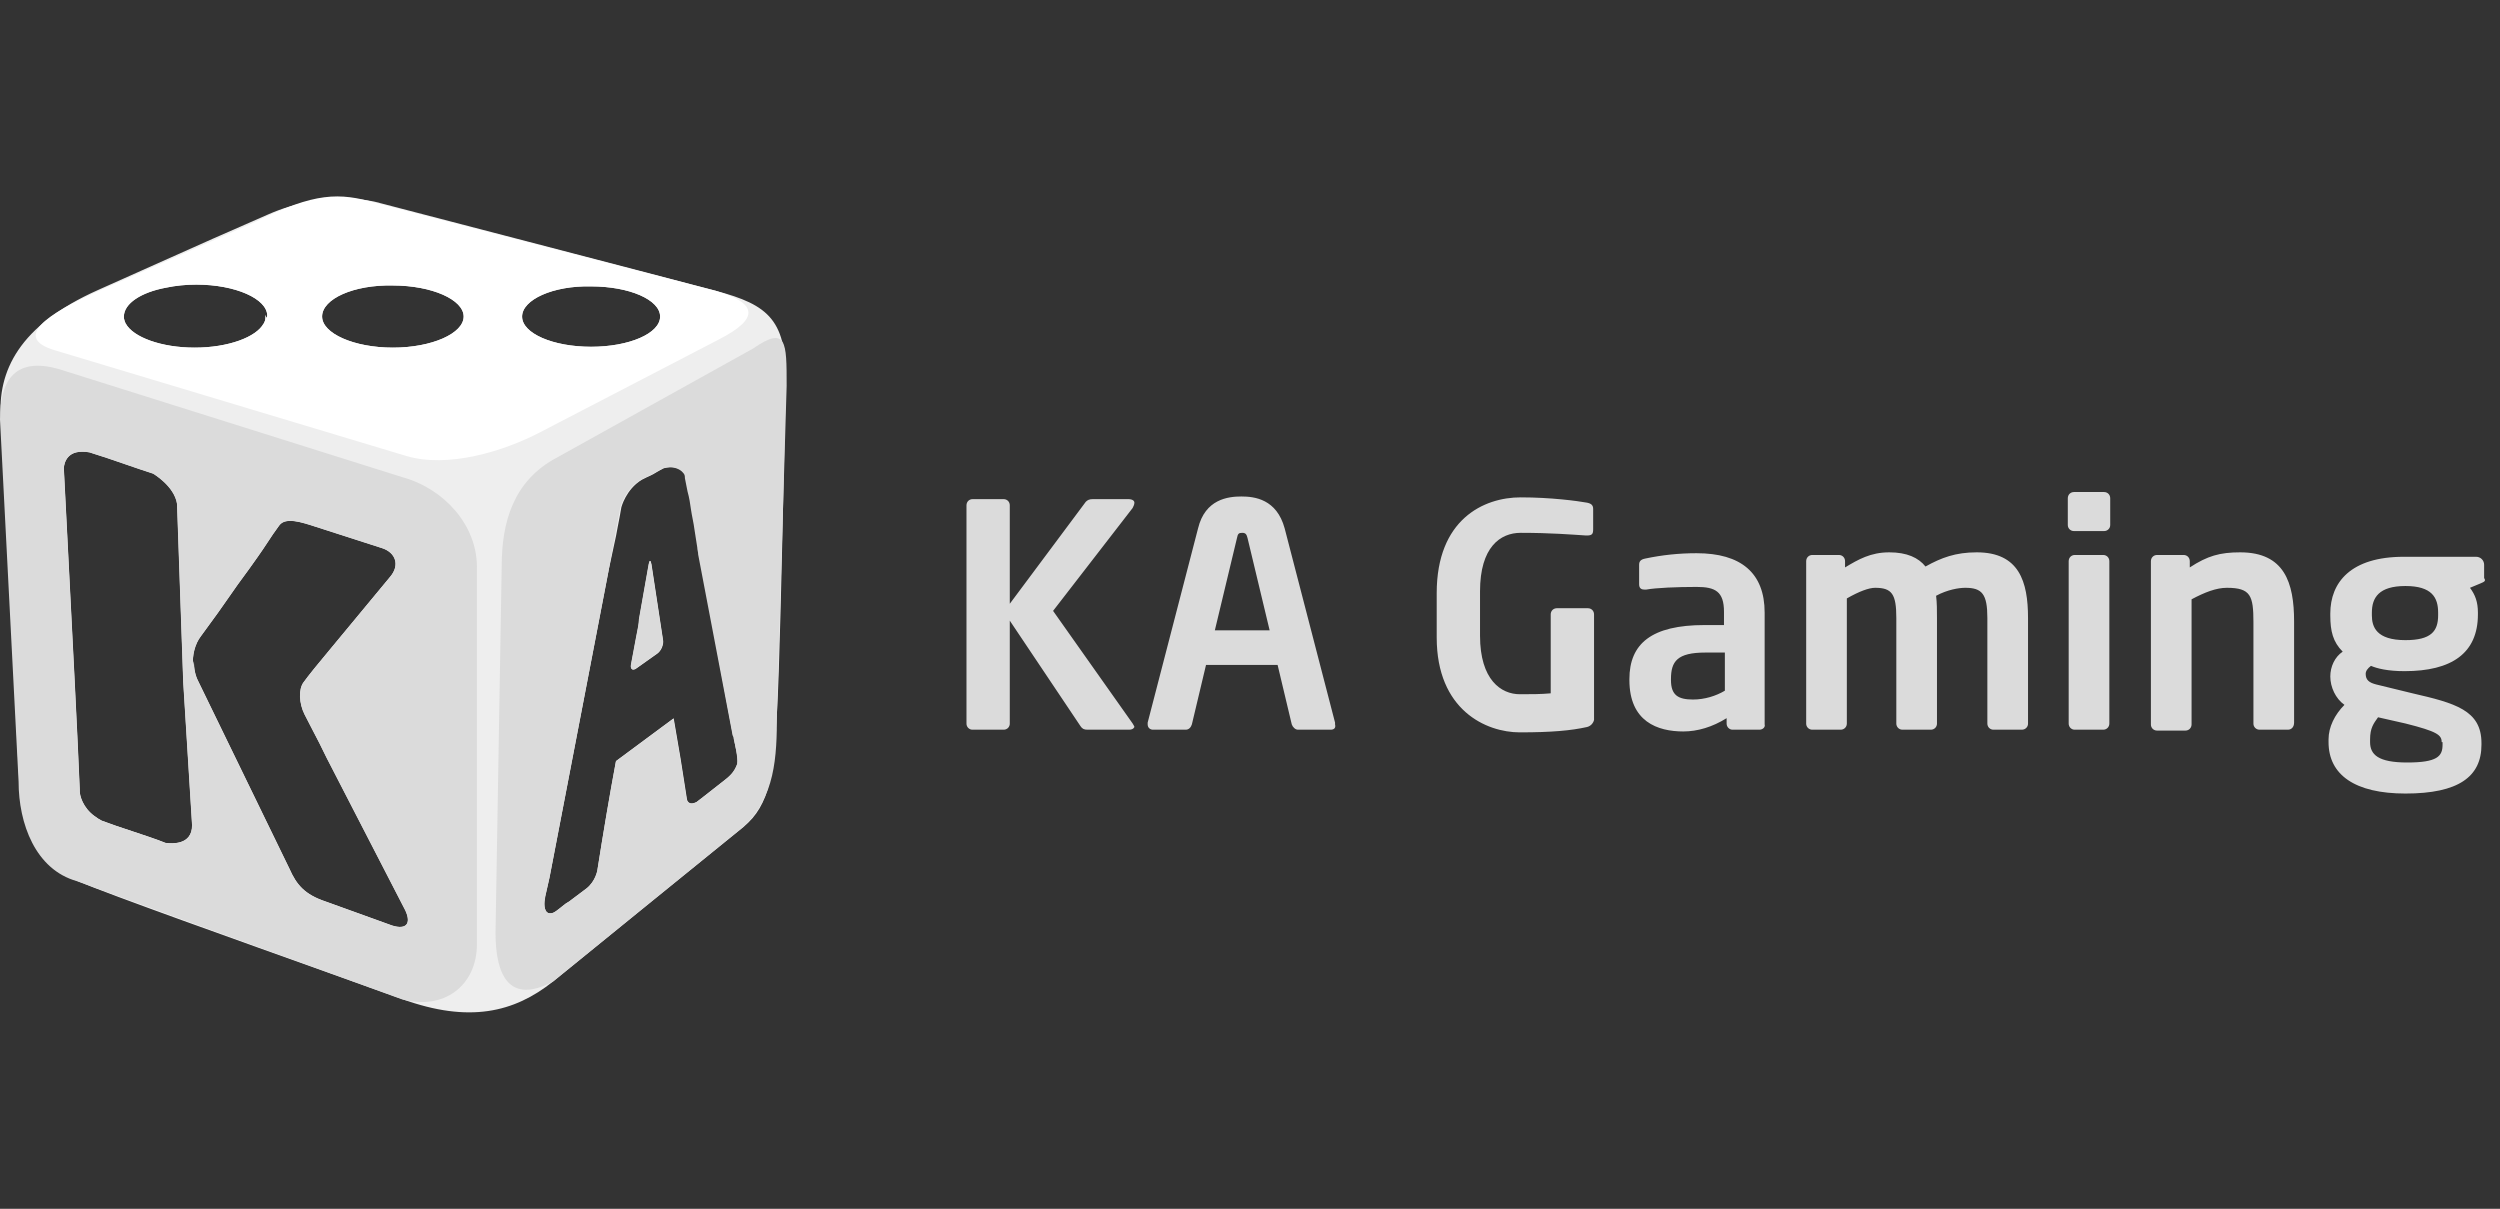 <svg width="91" height="44" viewBox="0 0 91 44" fill="none" xmlns="http://www.w3.org/2000/svg">
<rect x="0" y="0" width="91" height="44" fill="#333333" stroke="none"/>
<path d="M41.099 26.561H39.587C39.458 26.561 39.394 26.529 39.33 26.432L36.756 22.591V26.335C36.757 26.365 36.752 26.394 36.741 26.422C36.73 26.45 36.713 26.475 36.692 26.497C36.671 26.518 36.646 26.534 36.618 26.545C36.59 26.556 36.561 26.562 36.531 26.561H35.405C35.375 26.562 35.345 26.557 35.318 26.546C35.29 26.534 35.265 26.518 35.244 26.497C35.223 26.476 35.206 26.45 35.195 26.422C35.184 26.395 35.179 26.365 35.18 26.335V18.394C35.18 18.265 35.276 18.168 35.405 18.168H36.531C36.66 18.168 36.756 18.265 36.756 18.394V21.977L39.523 18.265C39.587 18.201 39.652 18.168 39.781 18.168H41.067C41.228 18.168 41.292 18.233 41.292 18.297C41.292 18.362 41.261 18.427 41.228 18.491L38.332 22.236L41.228 26.335C41.261 26.399 41.292 26.432 41.292 26.464C41.261 26.529 41.196 26.561 41.099 26.561ZM48.435 26.561H47.245C47.148 26.561 47.052 26.464 47.02 26.367L46.505 24.204H43.899L43.384 26.368C43.352 26.464 43.287 26.561 43.159 26.561H41.968C41.872 26.561 41.775 26.496 41.775 26.367V26.303L43.609 19.233C43.867 18.168 44.703 18.072 45.186 18.072C45.668 18.072 46.472 18.168 46.762 19.234L48.596 26.303V26.367C48.629 26.496 48.564 26.561 48.435 26.561ZM45.411 19.588C45.379 19.459 45.346 19.395 45.218 19.395C45.089 19.395 45.057 19.427 45.025 19.588L44.22 22.945H46.215L45.411 19.588ZM57.766 26.464C57.187 26.593 56.479 26.658 55.32 26.658C54.098 26.658 52.296 25.851 52.296 23.204V21.59C52.296 18.91 54.001 18.104 55.353 18.104C56.446 18.104 57.412 18.233 57.766 18.297C57.926 18.329 57.991 18.394 57.991 18.523V19.266C57.991 19.427 57.959 19.492 57.766 19.492H57.733C57.218 19.459 56.446 19.395 55.353 19.395C54.612 19.395 53.873 19.912 53.873 21.525V23.139C53.873 24.753 54.645 25.27 55.32 25.27C55.738 25.27 56.092 25.27 56.446 25.237V22.364C56.446 22.235 56.543 22.139 56.672 22.139H57.797C57.926 22.139 58.023 22.235 58.023 22.364V26.206C58.008 26.268 57.976 26.325 57.931 26.371C57.885 26.417 57.828 26.449 57.766 26.464ZM64.04 26.561H63.075C63.045 26.562 63.015 26.557 62.987 26.546C62.96 26.534 62.935 26.518 62.914 26.497C62.892 26.476 62.876 26.45 62.865 26.422C62.854 26.395 62.849 26.365 62.849 26.335V26.141C62.334 26.464 61.788 26.625 61.273 26.625C60.34 26.625 59.31 26.271 59.31 24.753V24.721C59.31 23.43 60.115 22.752 62.045 22.752H62.753V22.268C62.753 21.526 62.431 21.364 61.756 21.364C61.048 21.364 60.275 21.396 59.922 21.461H59.857C59.761 21.461 59.664 21.428 59.664 21.267V20.557C59.664 20.428 59.728 20.363 59.889 20.331C60.503 20.201 61.129 20.136 61.756 20.137C63.364 20.137 64.233 20.847 64.233 22.3V26.368C64.265 26.464 64.168 26.561 64.04 26.561ZM62.785 23.753H62.077C61.048 23.753 60.823 24.075 60.823 24.721V24.753C60.823 25.302 61.08 25.463 61.627 25.463C62.045 25.463 62.463 25.334 62.785 25.141V23.753ZM73.595 26.561H72.565C72.535 26.561 72.506 26.556 72.478 26.545C72.451 26.534 72.425 26.517 72.404 26.496C72.383 26.475 72.367 26.45 72.356 26.422C72.345 26.394 72.339 26.364 72.34 26.335V22.494C72.34 21.622 72.147 21.396 71.536 21.396C71.311 21.396 70.892 21.46 70.474 21.686C70.506 21.945 70.506 22.203 70.506 22.493V26.335C70.507 26.364 70.502 26.394 70.49 26.422C70.48 26.45 70.463 26.475 70.442 26.496C70.421 26.517 70.396 26.534 70.368 26.545C70.34 26.556 70.311 26.561 70.281 26.561H69.251C69.222 26.561 69.192 26.556 69.164 26.545C69.137 26.534 69.112 26.517 69.091 26.496C69.07 26.475 69.053 26.45 69.042 26.422C69.031 26.394 69.025 26.364 69.026 26.335V22.494C69.026 21.622 68.866 21.396 68.254 21.396C68.029 21.396 67.675 21.525 67.225 21.783V26.335C67.225 26.364 67.22 26.394 67.209 26.422C67.198 26.45 67.181 26.475 67.16 26.496C67.139 26.517 67.114 26.534 67.086 26.545C67.059 26.556 67.029 26.561 66.999 26.561H65.97C65.94 26.561 65.91 26.556 65.883 26.545C65.855 26.534 65.83 26.517 65.809 26.496C65.788 26.475 65.771 26.45 65.76 26.422C65.749 26.394 65.744 26.364 65.745 26.335V20.428C65.745 20.299 65.841 20.201 65.97 20.201H66.935C67.064 20.201 67.16 20.299 67.16 20.428V20.654C67.643 20.363 68.094 20.105 68.769 20.105C69.412 20.105 69.831 20.299 70.088 20.621C70.667 20.299 71.182 20.105 71.954 20.105C73.498 20.105 73.82 21.17 73.82 22.493V26.335C73.821 26.365 73.816 26.394 73.805 26.422C73.794 26.45 73.777 26.475 73.756 26.496C73.735 26.517 73.71 26.534 73.682 26.545C73.654 26.556 73.625 26.561 73.595 26.561ZM76.587 19.331H75.493C75.463 19.331 75.433 19.326 75.406 19.315C75.378 19.304 75.353 19.287 75.332 19.266C75.311 19.245 75.294 19.22 75.283 19.192C75.272 19.164 75.267 19.134 75.268 19.105V18.136C75.268 18.007 75.365 17.91 75.493 17.91H76.587C76.716 17.91 76.812 18.007 76.812 18.136V19.105C76.813 19.134 76.808 19.164 76.797 19.192C76.786 19.22 76.769 19.245 76.748 19.266C76.727 19.287 76.702 19.304 76.674 19.315C76.646 19.326 76.617 19.331 76.587 19.331ZM76.555 26.561H75.525C75.495 26.562 75.466 26.557 75.438 26.546C75.41 26.534 75.385 26.518 75.364 26.497C75.343 26.476 75.327 26.45 75.316 26.422C75.305 26.395 75.299 26.365 75.3 26.335V20.428C75.3 20.298 75.396 20.201 75.525 20.201H76.555C76.683 20.201 76.78 20.298 76.78 20.427V26.334C76.781 26.364 76.775 26.394 76.764 26.422C76.753 26.45 76.737 26.475 76.716 26.496C76.695 26.517 76.67 26.534 76.642 26.545C76.614 26.556 76.585 26.562 76.555 26.561ZM83.279 26.561H82.25C82.22 26.561 82.19 26.556 82.163 26.545C82.135 26.534 82.11 26.517 82.089 26.496C82.068 26.475 82.051 26.45 82.04 26.422C82.029 26.394 82.024 26.364 82.025 26.335V22.655C82.025 21.686 81.928 21.396 81.059 21.396C80.673 21.396 80.255 21.558 79.773 21.815V26.367C79.773 26.397 79.768 26.427 79.757 26.454C79.746 26.482 79.729 26.507 79.708 26.529C79.687 26.55 79.662 26.566 79.635 26.577C79.607 26.588 79.577 26.594 79.547 26.593H78.518C78.488 26.594 78.459 26.588 78.431 26.577C78.403 26.566 78.378 26.55 78.357 26.529C78.336 26.507 78.319 26.482 78.308 26.454C78.297 26.427 78.292 26.397 78.293 26.367V20.428C78.293 20.299 78.389 20.201 78.518 20.201H79.483C79.612 20.201 79.708 20.299 79.708 20.428V20.654C80.352 20.234 80.802 20.105 81.542 20.105C83.151 20.105 83.505 21.202 83.505 22.622V26.302C83.505 26.464 83.408 26.561 83.279 26.561ZM90.293 21.235L89.907 21.396C90.1 21.655 90.196 21.913 90.196 22.3V22.364C90.196 23.785 89.231 24.43 87.526 24.43C86.914 24.43 86.529 24.334 86.303 24.237C86.175 24.334 86.111 24.43 86.111 24.528C86.111 24.754 86.239 24.85 86.496 24.915L87.816 25.237C89.36 25.593 90.325 25.851 90.325 27.045V27.11C90.325 28.272 89.489 28.885 87.558 28.885C85.724 28.885 84.759 28.207 84.759 27.013V26.916C84.759 26.464 84.984 26.012 85.338 25.657C85.016 25.431 84.823 25.011 84.823 24.624C84.823 24.269 84.984 23.914 85.274 23.72C84.92 23.366 84.823 22.978 84.823 22.397V22.333C84.823 21.203 85.563 20.267 87.493 20.267H90.132C90.293 20.267 90.422 20.396 90.422 20.557V21.041C90.486 21.138 90.454 21.17 90.293 21.235ZM88.877 27.013C88.877 26.755 88.716 26.625 87.558 26.335L86.561 26.109C86.4 26.335 86.271 26.496 86.271 26.916V27.012C86.271 27.465 86.561 27.755 87.622 27.755C88.716 27.755 88.909 27.529 88.909 27.11V27.013H88.877ZM88.748 22.3C88.748 21.752 88.523 21.331 87.558 21.331C86.593 21.331 86.336 21.752 86.336 22.3V22.397C86.336 22.816 86.496 23.301 87.558 23.301C88.491 23.301 88.748 22.978 88.748 22.397V22.3Z" fill="#DBDBDB"/>
<path d="M22.972 24.201C22.94 24.364 23.037 24.428 23.166 24.331L23.941 23.781C24.07 23.683 24.167 23.456 24.135 23.294L23.715 20.541C23.683 20.379 23.65 20.379 23.618 20.541L23.263 22.549C23.263 22.69 23.214 22.928 23.18 23.094L23.166 23.165L22.972 24.201Z" fill="#EEEEEE"/>
<path fill-rule="evenodd" clip-rule="evenodd" d="M26.057 10.586C24.125 10.068 13.689 7.354 13.689 7.354C13.689 7.354 11.885 6.869 9.759 7.806C8.245 8.464 7.238 8.915 5.769 9.572C5.146 9.851 4.439 10.168 3.575 10.553C0.677 11.846 -0.096 13.526 0.032 15.239C0.131 16.55 0.4 22.197 0.563 25.644V25.648L0.676 28.003C0.773 29.974 1.288 31.428 2.834 32.075C3.977 32.563 8.758 34.267 12.071 35.449C13.145 35.832 14.064 36.159 14.655 36.373C17.071 37.245 18.713 36.858 20.131 35.727C22.437 33.849 24.745 31.975 27.056 30.104C28.054 29.296 28.151 28.1 28.279 26C28.372 24.512 28.465 20.217 28.534 17.032C28.561 15.788 28.584 14.714 28.601 14.043C28.666 11.652 27.989 11.102 26.057 10.586ZM2.325 17.045C2.325 17.045 2.325 16.43 3.003 16.44C3.079 16.439 3.164 16.445 3.259 16.463C3.673 16.589 4.127 16.746 4.572 16.899C4.922 17.02 5.266 17.139 5.578 17.238C5.578 17.238 6.351 17.691 6.448 18.337L6.673 24.832L6.995 30.035C6.995 30.777 6.234 30.701 6.06 30.684C6.05 30.683 6.039 30.682 6.029 30.681C5.686 30.544 5.241 30.396 4.798 30.25C4.411 30.122 4.026 29.994 3.71 29.873C3.618 29.827 3.53 29.772 3.449 29.708L3.452 29.712C3.001 29.389 2.905 28.937 2.905 28.807V28.743C2.835 26.964 2.63 22.982 2.473 19.939V19.935C2.413 18.778 2.361 17.757 2.325 17.044L2.325 17.045ZM11.357 26.522L11.357 26.522C11.252 26.322 11.156 26.137 11.085 25.996C10.893 25.608 10.86 25.091 11.053 24.832C11.215 24.606 11.633 24.089 11.988 23.669L14.209 20.987C14.564 20.567 14.403 20.114 13.92 19.953L11.311 19.113C11.028 19.024 10.774 18.955 10.57 18.959C10.389 18.955 10.244 19.006 10.151 19.145C9.994 19.355 9.875 19.537 9.747 19.732C9.639 19.896 9.525 20.069 9.378 20.276L9.056 20.728C8.788 21.088 8.527 21.452 8.273 21.822C8.149 21.999 8.031 22.169 7.929 22.312L7.317 23.152C7.091 23.443 6.994 23.863 7.027 24.251C7.035 24.188 7.046 24.124 7.062 24.06C7.056 24.323 7.107 24.586 7.22 24.8L10.537 31.619C10.795 32.2 11.085 32.556 11.858 32.815L14.274 33.687C14.789 33.849 14.982 33.622 14.757 33.137L11.891 27.579C11.72 27.223 11.542 26.871 11.357 26.522ZM9.658 11.458C9.676 11.5 9.688 11.543 9.695 11.587C9.695 11.571 9.703 11.555 9.711 11.539C9.72 11.524 9.725 11.507 9.727 11.49C9.727 10.876 8.567 10.359 7.15 10.359C6.753 10.359 6.376 10.4 6.039 10.472C5.14 10.639 4.509 11.046 4.509 11.522L4.51 11.55L4.509 11.555C4.509 11.579 4.514 11.603 4.521 11.629C4.53 11.67 4.544 11.71 4.562 11.748L4.568 11.764L4.574 11.781L4.577 11.777C4.844 12.273 5.87 12.654 7.086 12.654C8.302 12.654 9.329 12.273 9.596 11.776L9.598 11.781C9.631 11.717 9.663 11.652 9.663 11.555L9.662 11.55C9.664 11.519 9.663 11.489 9.658 11.458ZM14.301 12.654C12.883 12.654 11.724 12.136 11.724 11.522C11.724 10.876 12.883 10.359 14.301 10.391C15.718 10.391 16.877 10.908 16.877 11.522C16.877 12.136 15.718 12.654 14.301 12.654ZM21.516 12.622C20.131 12.622 19.004 12.137 19.004 11.523C19.004 10.909 20.131 10.392 21.516 10.424C22.901 10.424 24.028 10.909 24.028 11.523C24.028 12.137 22.901 12.622 21.516 12.622ZM26.685 26.793C26.718 26.825 26.718 26.858 26.718 26.89C26.729 26.979 26.751 27.087 26.775 27.199C26.82 27.415 26.868 27.648 26.847 27.797C26.727 28.127 26.552 28.262 26.296 28.46L26.233 28.509L25.935 28.743C25.735 28.902 25.534 29.06 25.362 29.189C25.039 29.352 25.006 29.093 25.006 29.093C24.858 28.108 24.697 27.125 24.522 26.145L22.424 27.7C22.179 29.025 21.953 30.353 21.745 31.684C21.745 31.684 21.681 32.072 21.358 32.332C21.162 32.475 21.016 32.588 20.907 32.671C20.819 32.74 20.756 32.788 20.712 32.818C20.623 32.862 20.55 32.922 20.47 32.987C20.435 33.016 20.397 33.047 20.357 33.077C20.342 33.088 20.327 33.1 20.311 33.112C20.204 33.196 20.111 33.267 19.97 33.239C19.776 33.174 19.808 32.818 19.841 32.688V32.656L20.002 31.943L22.166 20.703L22.424 19.505C22.437 19.424 22.462 19.299 22.49 19.153C22.531 18.946 22.58 18.696 22.617 18.468C22.617 18.468 22.779 17.82 23.36 17.464L23.554 17.367C23.715 17.302 23.877 17.205 24.038 17.108C24.054 17.108 24.078 17.092 24.102 17.076C24.127 17.059 24.151 17.043 24.167 17.043C24.18 17.043 24.199 17.038 24.222 17.031C24.253 17.022 24.291 17.011 24.329 17.011C24.522 16.978 24.781 17.043 24.909 17.205C24.974 17.27 24.974 17.334 24.974 17.399L25.071 17.885C25.136 18.112 25.168 18.339 25.2 18.566C25.214 18.667 25.235 18.774 25.257 18.885C25.284 19.023 25.311 19.167 25.329 19.311C25.346 19.407 25.362 19.513 25.378 19.618C25.394 19.723 25.41 19.828 25.426 19.926C25.426 19.974 25.434 20.015 25.442 20.055C25.45 20.096 25.458 20.137 25.458 20.185L26.685 26.793Z" fill="#EEEEEE"/>
<path fill-rule="evenodd" clip-rule="evenodd" d="M26.154 12.363C27.668 11.588 27.572 11.039 26.058 10.586L13.69 7.387C12.336 6.999 11.467 6.999 9.309 8.066L3.672 10.553C1.611 11.459 0.484 12.299 1.998 12.751L14.785 16.596C16.298 17.049 18.328 16.435 19.68 15.724L26.154 12.363ZM9.695 11.588C9.688 11.544 9.676 11.501 9.659 11.459C9.663 11.489 9.664 11.52 9.662 11.551L9.663 11.556C9.663 11.653 9.631 11.717 9.598 11.782L9.596 11.777C9.329 12.273 8.302 12.654 7.086 12.654C5.87 12.654 4.844 12.273 4.577 11.778L4.574 11.782C4.57 11.771 4.566 11.759 4.562 11.748C4.544 11.71 4.531 11.671 4.522 11.63C4.514 11.606 4.51 11.581 4.51 11.556L4.51 11.551C4.51 11.541 4.509 11.532 4.51 11.523C4.51 11.047 5.14 10.64 6.039 10.472C6.404 10.396 6.777 10.358 7.15 10.36C8.568 10.36 9.727 10.877 9.727 11.491C9.725 11.508 9.72 11.524 9.711 11.539C9.703 11.555 9.695 11.572 9.695 11.588ZM11.725 11.522C11.725 12.137 12.883 12.654 14.301 12.654C15.718 12.654 16.877 12.137 16.877 11.523C16.877 10.909 15.718 10.392 14.301 10.392C12.884 10.359 11.724 10.877 11.724 11.523L11.725 11.522ZM19.004 11.523C19.004 12.137 20.131 12.623 21.516 12.623C22.901 12.623 24.028 12.137 24.028 11.523C24.028 10.909 22.901 10.425 21.516 10.425C20.131 10.393 19.004 10.909 19.004 11.524V11.523Z" fill="white"/>
<path fill-rule="evenodd" clip-rule="evenodd" d="M14.623 36.373C16.137 36.793 17.36 35.889 17.36 34.37V20.636C17.36 19.116 16.169 17.791 14.655 17.372L2.126 13.429C0.612 13.009 0 13.752 0 15.271L0.677 28.456C0.677 29.975 1.289 31.655 2.802 32.075L14.623 36.373ZM2.32 17.049C2.32 17.049 2.32 16.434 2.997 16.445C3.073 16.443 3.159 16.45 3.253 16.467C3.667 16.594 4.122 16.75 4.566 16.904C4.917 17.024 5.26 17.143 5.572 17.243C5.572 17.243 6.345 17.695 6.442 18.342L6.668 24.837L6.99 30.04C6.99 30.782 6.229 30.706 6.055 30.688C6.045 30.687 6.034 30.686 6.023 30.686C5.68 30.548 5.236 30.401 4.793 30.254C4.406 30.126 4.02 29.998 3.704 29.878C3.612 29.832 3.525 29.776 3.444 29.712L3.447 29.716C2.996 29.393 2.899 28.941 2.899 28.811V28.747C2.829 26.968 2.624 22.987 2.468 19.944C2.408 18.784 2.355 17.762 2.32 17.049ZM11.885 27.584C11.714 27.228 11.536 26.875 11.351 26.527C11.246 26.326 11.15 26.142 11.08 26C10.887 25.612 10.854 25.096 11.048 24.837C11.209 24.611 11.628 24.094 11.982 23.674L14.204 20.992C14.559 20.571 14.398 20.119 13.914 19.957L11.305 19.117C11.023 19.029 10.769 18.959 10.565 18.963C10.383 18.96 10.239 19.01 10.146 19.15C9.989 19.36 9.869 19.542 9.742 19.736C9.634 19.901 9.52 20.074 9.373 20.28L9.051 20.733C8.783 21.092 8.522 21.457 8.268 21.827C8.144 22.004 8.026 22.173 7.924 22.316L7.312 23.156C7.086 23.448 6.99 23.868 7.022 24.256C7.03 24.193 7.041 24.129 7.056 24.064C7.05 24.328 7.102 24.591 7.215 24.805L10.532 31.624C10.79 32.205 11.08 32.56 11.853 32.819L14.269 33.691C14.784 33.853 14.977 33.627 14.752 33.142L11.885 27.584Z" fill="#DBDBDB"/>
<path d="M23.158 24.32L23.931 23.77C24.06 23.674 24.156 23.447 24.125 23.285L23.705 20.539C23.674 20.377 23.641 20.377 23.609 20.539L23.255 22.542C23.255 22.683 23.206 22.92 23.172 23.086L23.158 23.157L22.965 24.19C22.933 24.352 23.029 24.417 23.158 24.32Z" fill="#DBDBDB"/>
<path fill-rule="evenodd" clip-rule="evenodd" d="M27.056 30.105C28.215 29.006 28.28 27.584 28.28 26.001L28.634 14.044C28.634 12.428 28.634 11.847 27.41 12.687L20.26 16.662C18.681 17.502 18.262 19.02 18.262 20.604L18.037 33.95C18.037 35.534 18.552 36.568 20.131 35.727L27.056 30.105ZM26.669 26.775C26.701 26.808 26.701 26.84 26.701 26.873C26.765 27.131 26.862 27.552 26.83 27.81C26.711 28.139 26.536 28.274 26.281 28.472L26.218 28.521C26.121 28.596 26.021 28.675 25.921 28.754C25.721 28.912 25.52 29.07 25.349 29.2C25.026 29.361 24.994 29.102 24.994 29.102C24.846 28.12 24.685 27.14 24.511 26.162L22.418 27.713C22.192 28.908 21.967 30.266 21.741 31.687C21.741 31.687 21.677 32.075 21.355 32.334C21.159 32.477 21.013 32.59 20.904 32.673C20.816 32.741 20.754 32.79 20.71 32.819C20.623 32.866 20.542 32.923 20.468 32.988C20.433 33.017 20.396 33.047 20.356 33.077L20.31 33.112C20.202 33.196 20.111 33.267 19.97 33.239C19.776 33.174 19.808 32.819 19.841 32.689V32.657L20.002 31.946L22.16 20.733L22.385 19.505C22.398 19.425 22.423 19.3 22.451 19.154C22.492 18.947 22.541 18.698 22.579 18.471C22.579 18.471 22.74 17.824 23.319 17.469L23.513 17.372C23.674 17.307 23.835 17.21 23.995 17.114C24.012 17.114 24.036 17.097 24.06 17.081C24.084 17.065 24.108 17.049 24.125 17.049C24.138 17.049 24.157 17.044 24.179 17.037C24.21 17.027 24.248 17.016 24.286 17.016C24.479 16.985 24.737 17.049 24.865 17.21C24.93 17.275 24.93 17.34 24.93 17.404L25.026 17.889C25.091 18.115 25.123 18.342 25.155 18.568C25.169 18.668 25.191 18.776 25.212 18.887C25.239 19.024 25.266 19.168 25.284 19.311C25.3 19.408 25.316 19.513 25.332 19.618C25.349 19.723 25.365 19.828 25.38 19.925C25.38 19.973 25.389 20.014 25.397 20.054C25.405 20.095 25.413 20.135 25.413 20.184L26.669 26.775Z" fill="#DBDBDB"/>
</svg>
